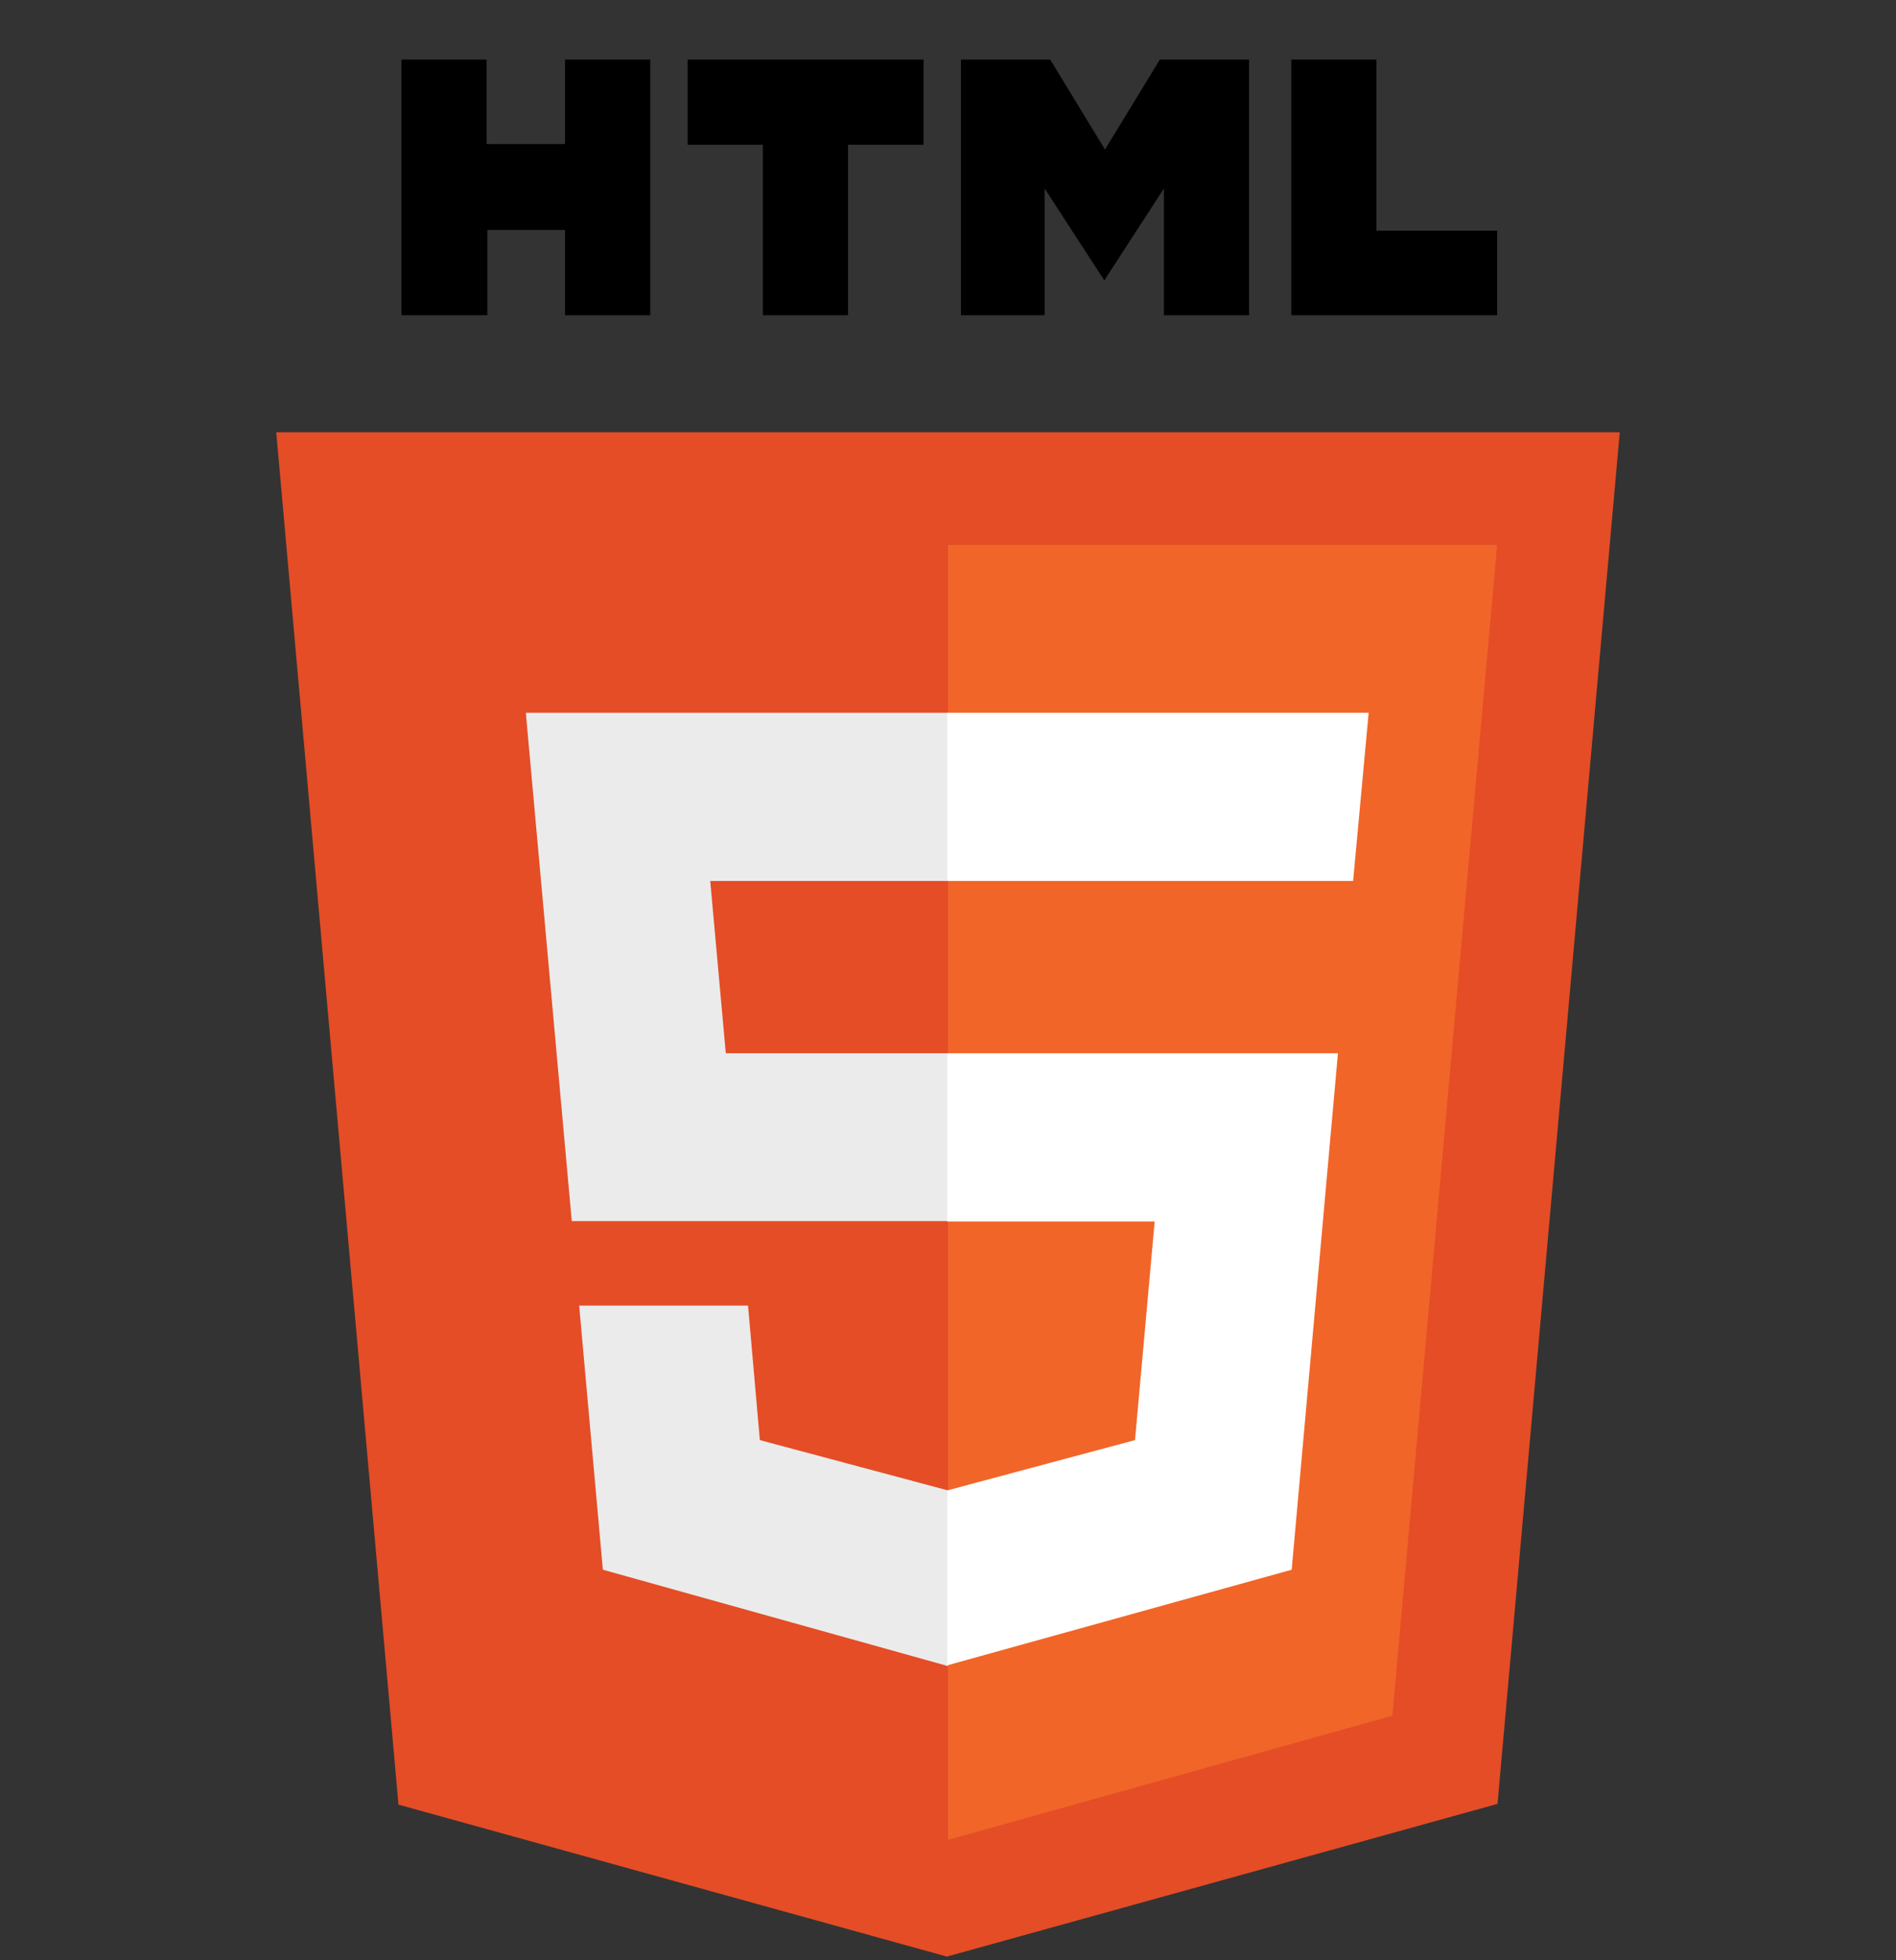 <svg width="30" height="31" viewBox="0 0 30 31" fill="none" xmlns="http://www.w3.org/2000/svg">
<rect x="0" y="0" width="30" height="31" fill="#333333" stroke="none"/>
<g clip-path="url(#clip0_1301_362)">
<path d="M6.352 0.942H7.699V2.278H8.941V0.942H10.289V4.985H8.941V3.637H7.711V4.985H6.352M12.07 2.289H10.881V0.942H14.613V2.289H13.418V4.985H12.07M15.205 0.942H16.617L17.484 2.365L18.352 0.942H19.764V4.985H18.416V2.981L17.473 4.434L16.529 2.981V4.985H15.205M20.432 0.942H21.779V3.649H23.689V4.985H20.432" fill="black"/>
<path d="M6.305 28.539L4.371 6.836H25.629L23.695 28.527L14.982 30.942" fill="#E44D26"/>
<path d="M15 29.096V8.617H23.689L22.031 27.133" fill="#F16529"/>
<path d="M8.32 11.272H15V13.932H11.238L11.484 16.656H15V19.311H9.047M9.164 20.647H11.836L12.023 22.774L15 23.57V26.348L9.539 24.824" fill="#EBEBEB"/>
<path d="M21.656 11.272H14.988V13.932H21.41M21.17 16.656H14.988V19.317H18.27L17.959 22.774L14.988 23.57V26.336L20.438 24.824" fill="white"/>
</g>
<defs>
<clipPath id="clip0_1301_362">
<rect width="30" height="30" fill="white" transform="translate(0 0.942)"/>
</clipPath>
</defs>
</svg>
